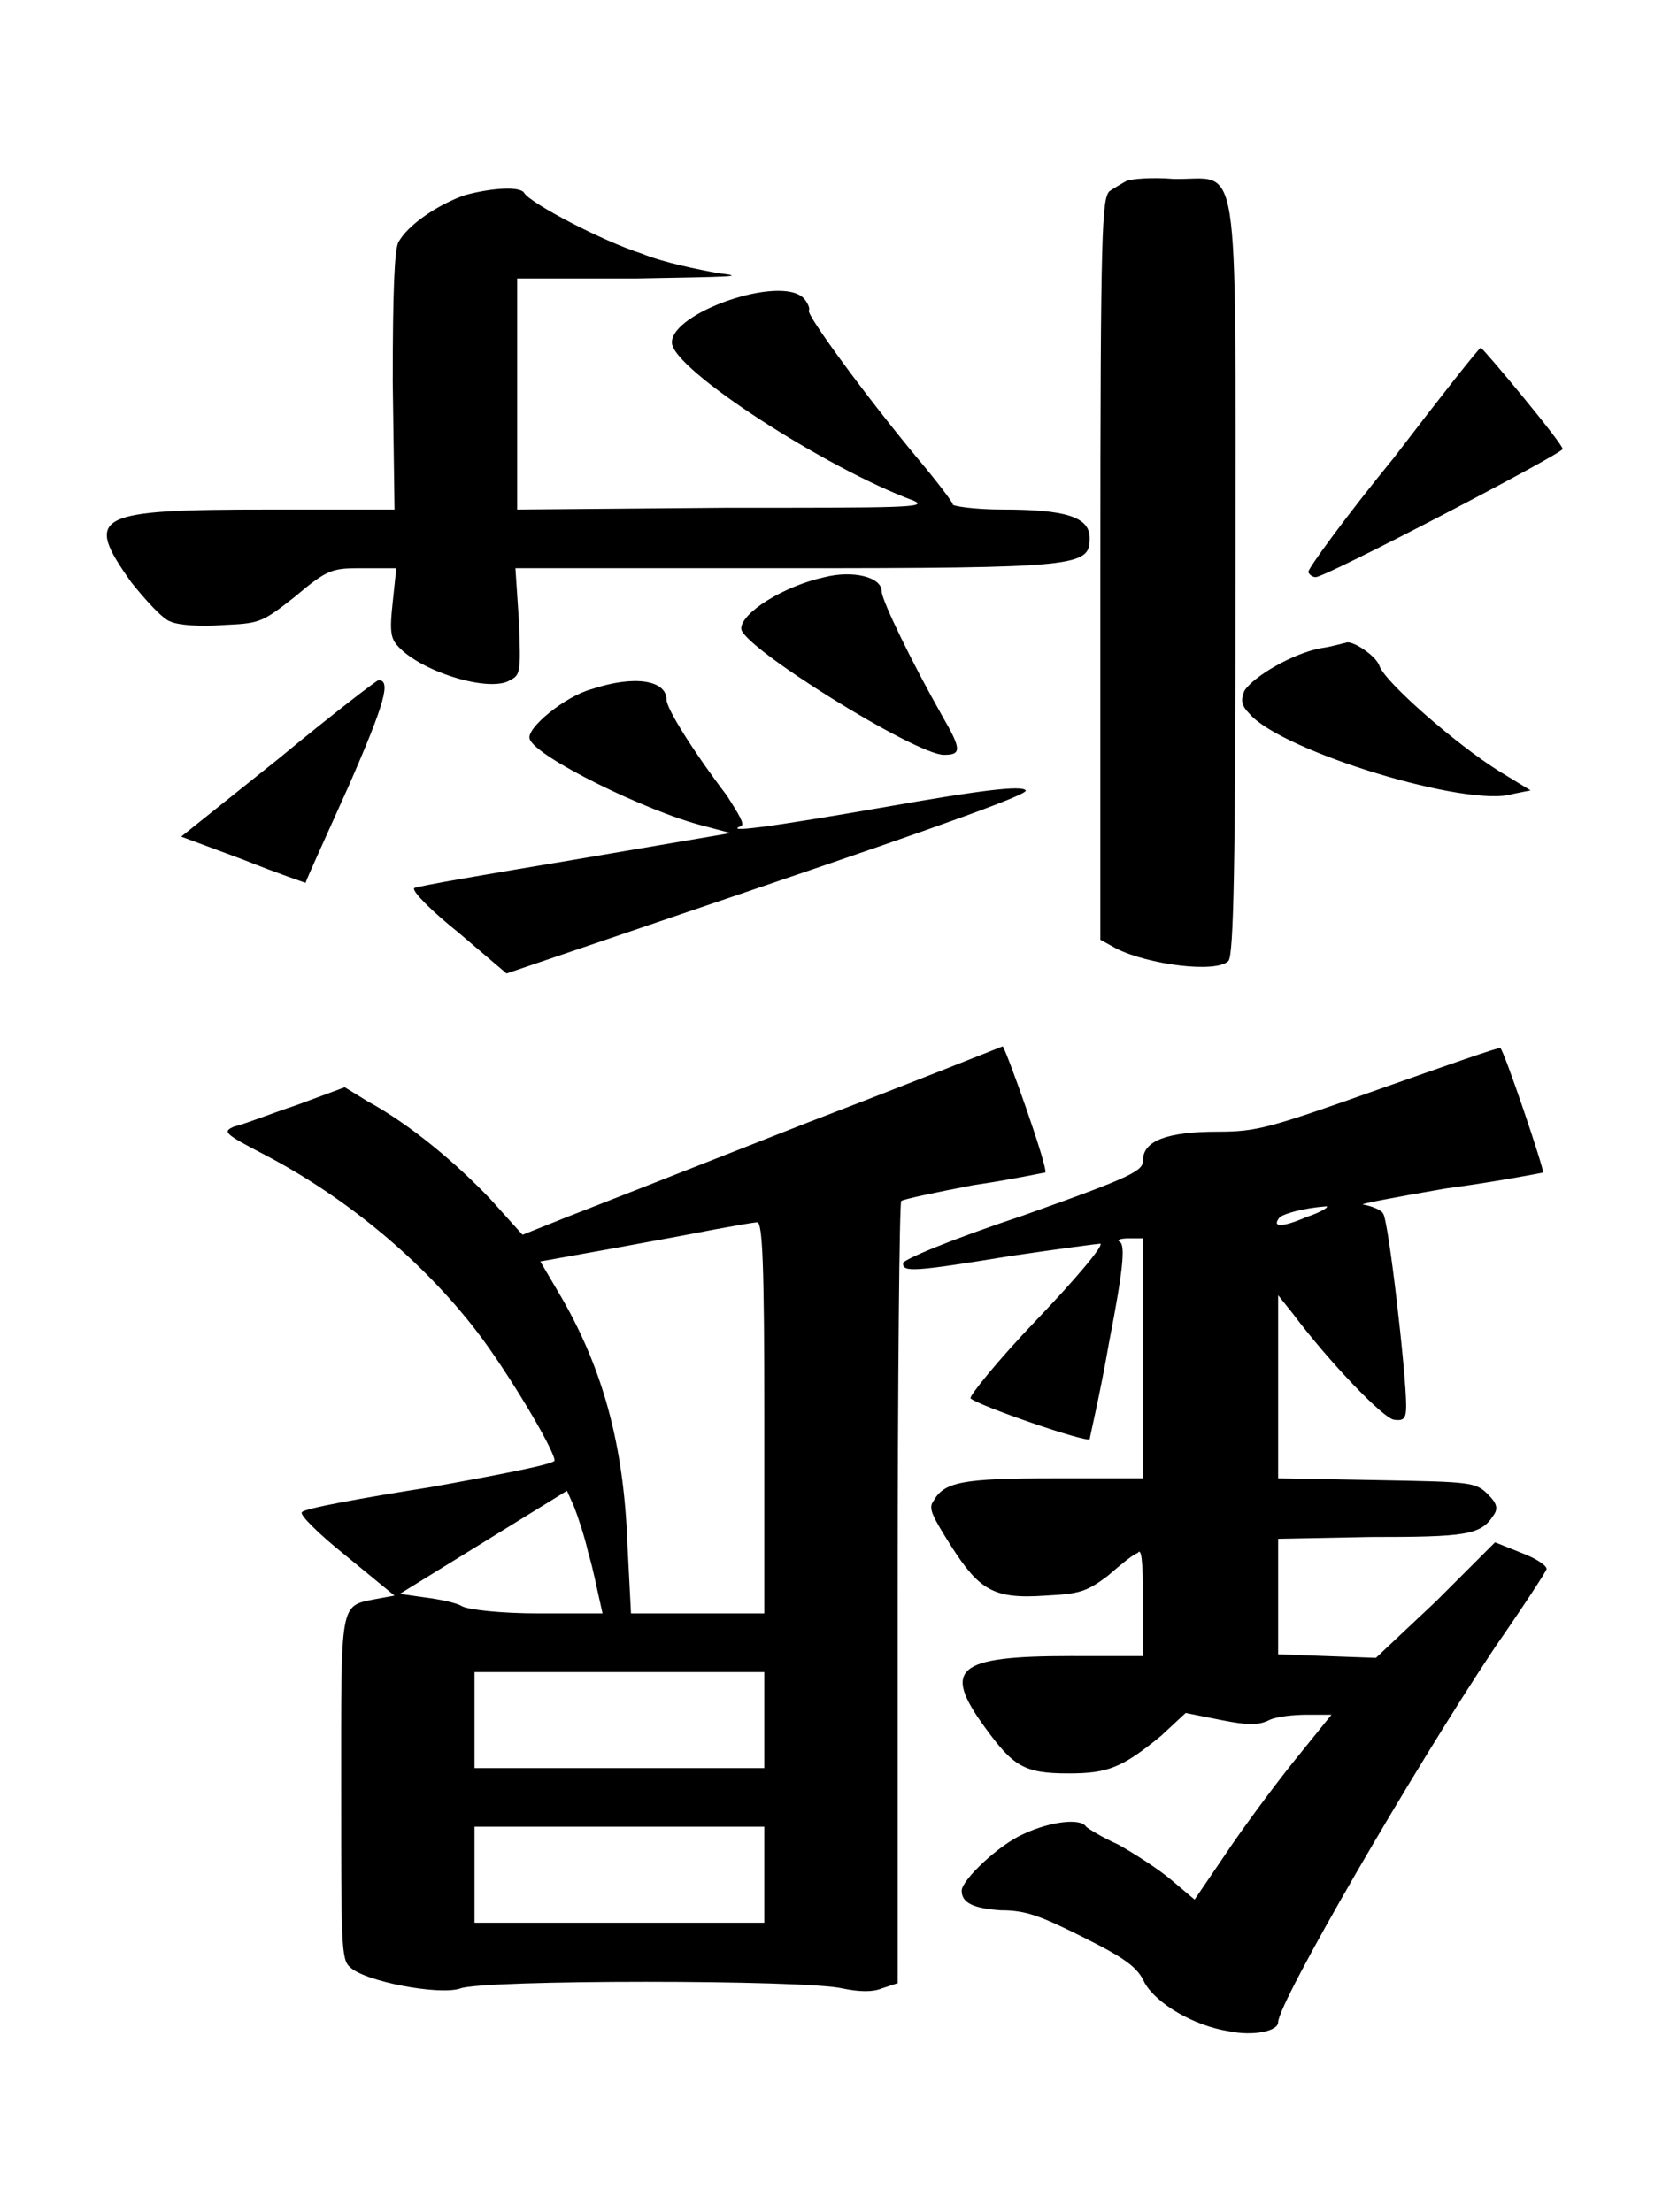 <?xml version="1.0" encoding="UTF-8" standalone="no"?>
<!-- This file was generated by dvisvgm 1.2 (x86_64-unknown-linux-gnu) -->

<!-- Sun Oct 13 05:56:49 2013 -->

<svg
   xmlns:dc="http://purl.org/dc/elements/1.1/"
   xmlns:cc="http://creativecommons.org/ns#"
   xmlns:rdf="http://www.w3.org/1999/02/22-rdf-syntax-ns#"
   xmlns:svg="http://www.w3.org/2000/svg"
   xmlns="http://www.w3.org/2000/svg"
   xmlns:xlink="http://www.w3.org/1999/xlink"
   xmlns:sodipodi="http://sodipodi.sourceforge.net/DTD/sodipodi-0.dtd"
   xmlns:inkscape="http://www.inkscape.org/namespaces/inkscape"
   height="61.986"
   version="1.1"
   viewBox="412.067 276.401 37.431 49.589"
   width="46.789"
   id="svg6858"
   inkscape:version="0.48.4 r9939"
   sodipodi:docname="w_silver_general.svg">
  <sodipodi:namedview
     pagecolor="#ffffff"
     bordercolor="#666666"
     borderopacity="1"
     objecttolerance="10"
     gridtolerance="10"
     guidetolerance="10"
     inkscape:pageopacity="0"
     inkscape:pageshadow="2"
     inkscape:window-width="640"
     inkscape:window-height="480"
     id="namedview6869"
     showgrid="false"
     fit-margin-top="5"
     fit-margin-left="3"
     fit-margin-right="3"
     fit-margin-bottom="5"
     inkscape:zoom="4.7377311"
     inkscape:cx="25.356776"
     inkscape:cy="30.912354"
     inkscape:window-x="0"
     inkscape:window-y="27"
     inkscape:window-maximized="0"
     inkscape:current-layer="svg6858" />
  <defs
     id="defs6860">
    <path
       d="M 4.75,-4.22 C 4.73,-4.21 4.68,-4.18 4.65,-4.16 4.61,-4.11 4.6,-3.97 4.6,-2.02 V 0.05 L 4.69,0.1 c 0.18,0.09 0.56,0.14 0.63,0.07 0.03,-0.03 0.04,-0.54 0.04,-2.15 0,-2.48 0.03,-2.24 -0.35,-2.25 -0.12,-0.01 -0.23,0 -0.26,0.01 z M 1.03,-4.14 C 0.88,-4.09 0.7,-3.97 0.65,-3.87 0.63,-3.82 0.62,-3.6 0.62,-3.09 l 0.01,0.72 h -0.7 c -0.99,0 -1.05,0.03 -0.78,0.41 0.08,0.1 0.18,0.21 0.22,0.22 0.04,0.02 0.17,0.03 0.29,0.02 0.21,-0.01 0.22,-0.01 0.41,-0.16 0.19,-0.16 0.21,-0.16 0.39,-0.16 h 0.18 l -0.02,0.19 c -0.02,0.18 -0.01,0.21 0.04,0.26 0.14,0.14 0.51,0.25 0.62,0.18 0.06,-0.03 0.06,-0.05 0.05,-0.33 l -0.02,-0.3 h 1.51 c 1.67,0 1.72,-0.01 1.72,-0.17 0,-0.12 -0.14,-0.16 -0.49,-0.16 -0.16,0 -0.29,-0.02 -0.28,-0.03 0,-0.01 -0.09,-0.13 -0.2,-0.26 C 3.28,-3.01 2.95,-3.46 2.96,-3.49 2.97,-3.5 2.95,-3.54 2.93,-3.56 2.8,-3.69 2.19,-3.48 2.19,-3.31 c 0,0.15 0.87,0.71 1.36,0.89 0.09,0.04 -0.07,0.04 -1.06,0.04 L 1.32,-2.37 V -3.02 -3.67 H 1.99 C 2.52,-3.68 2.62,-3.68 2.45,-3.7 2.34,-3.72 2.14,-3.76 2.02,-3.81 1.8,-3.88 1.4,-4.09 1.36,-4.15 1.34,-4.19 1.18,-4.18 1.03,-4.14 z m 5.22,1.48 c -0.27,0.33 -0.48,0.62 -0.48,0.64 0,0.01 0.02,0.03 0.04,0.03 0.04,0.01 1.38,-0.69 1.39,-0.72 0.01,-0.02 -0.44,-0.56 -0.46,-0.57 -0.01,0 -0.23,0.28 -0.49,0.62 z m -3.2,0.67 c -0.23,0.05 -0.47,0.2 -0.47,0.29 0,0.1 0.98,0.71 1.14,0.71 0.1,0 0.1,-0.03 -0.01,-0.22 -0.17,-0.3 -0.34,-0.65 -0.34,-0.7 0,-0.08 -0.16,-0.12 -0.32,-0.08 z m 2.79,0.4 c -0.16,0.03 -0.38,0.16 -0.43,0.24 -0.02,0.05 -0.02,0.08 0.03,0.13 0.18,0.21 1.23,0.53 1.48,0.45 L 7.02,-0.79 6.84,-0.9 C 6.6,-1.05 6.2,-1.4 6.17,-1.49 6.15,-1.55 6.01,-1.64 5.98,-1.62 c -0.01,0 -0.07,0.02 -0.14,0.03 z m -5.86,0.62 -0.55,0.44 0.35,0.13 c 0.2,0.08 0.35,0.13 0.35,0.13 0,-0.01 0.11,-0.25 0.24,-0.54 0.21,-0.48 0.24,-0.6 0.17,-0.6 -0.01,0 -0.27,0.2 -0.56,0.44 z m 1.76,-0.39 c -0.15,0.04 -0.37,0.22 -0.35,0.28 0.03,0.1 0.66,0.41 0.98,0.49 l 0.15,0.04 -0.88,0.15 c -0.48,0.08 -0.89,0.15 -0.9,0.16 -0.01,0.02 0.1,0.13 0.25,0.25 l 0.27,0.23 1.47,-0.5 C 3.73,-0.6 4.2,-0.77 4.18,-0.79 4.16,-0.82 3.92,-0.79 3.41,-0.7 2.72,-0.58 2.48,-0.55 2.58,-0.59 2.6,-0.6 2.57,-0.65 2.5,-0.76 2.31,-1.01 2.16,-1.25 2.16,-1.3 2.16,-1.41 1.98,-1.44 1.74,-1.36 z"
       id="g0-31"
       inkscape:connector-curvature="0" />
    <path
       d="M 2.95,-4.92 C 2.34,-4.68 1.73,-4.44 1.6,-4.39 l -0.25,0.1 -0.18,-0.2 C 0.98,-4.69 0.72,-4.91 0.48,-5.04 l -0.13,-0.08 -0.27,0.1 c -0.15,0.05 -0.3,0.11 -0.35,0.12 -0.07,0.03 -0.06,0.04 0.17,0.16 0.46,0.24 0.89,0.6 1.19,0.99 0.17,0.22 0.44,0.67 0.44,0.73 0,0.02 -0.31,0.08 -0.7,0.15 -0.38,0.06 -0.71,0.12 -0.72,0.14 -0.02,0.01 0.09,0.12 0.24,0.24 l 0.28,0.23 -0.11,0.02 c -0.2,0.04 -0.19,0.01 -0.19,1.07 0,0.87 0,0.96 0.05,1 0.08,0.08 0.5,0.16 0.62,0.12 0.12,-0.05 1.95,-0.05 2.15,0 0.1,0.02 0.17,0.02 0.22,0 l 0.09,-0.03 v -2.19 c 0,-1.21 0.01,-2.2 0.02,-2.21 0.01,-0.01 0.2,-0.05 0.41,-0.09 0.21,-0.03 0.39,-0.07 0.4,-0.07 0.02,-0.02 -0.23,-0.72 -0.24,-0.71 0,0 -0.5,0.2 -1.1,0.43 z m -0.24,1.66 v 1.1 H 2.33 1.96 L 1.94,-2.55 C 1.92,-3.11 1.8,-3.55 1.55,-3.97 l -0.1,-0.17 0.39,-0.07 c 0.22,-0.04 0.49,-0.09 0.59,-0.11 0.11,-0.02 0.22,-0.04 0.24,-0.04 0.03,0 0.04,0.24 0.04,1.1 z M 1.72,-2.5 c 0.03,0.1 0.05,0.21 0.06,0.25 L 1.8,-2.16 H 1.44 C 1.23,-2.16 1.05,-2.18 1.01,-2.2 0.98,-2.22 0.88,-2.24 0.8,-2.25 L 0.66,-2.27 1.13,-2.56 1.6,-2.85 1.64,-2.76 c 0.02,0.05 0.06,0.17 0.08,0.26 z m 0.99,0.94 v 0.27 H 1.89 1.08 v -0.27 -0.27 h 0.81 0.82 z m 0,0.87 v 0.27 H 1.89 1.08 v -0.27 -0.27 h 0.81 0.82 z m 3.46,-4.42 c -0.62,0.22 -0.69,0.24 -0.91,0.24 -0.28,0 -0.42,0.05 -0.42,0.16 0,0.06 -0.05,0.09 -0.67,0.31 -0.42,0.14 -0.68,0.25 -0.68,0.27 0,0.05 0.05,0.05 0.6,-0.04 0.27,-0.04 0.5,-0.07 0.51,-0.07 0.02,0.01 -0.14,0.2 -0.36,0.43 -0.22,0.23 -0.38,0.43 -0.37,0.44 0.04,0.04 0.65,0.25 0.67,0.23 0,-0.01 0.06,-0.26 0.11,-0.55 0.08,-0.41 0.09,-0.54 0.06,-0.56 -0.02,-0.01 0,-0.02 0.05,-0.02 h 0.08 v 0.68 0.67 h -0.5 c -0.52,0 -0.62,0.02 -0.68,0.13 -0.03,0.04 0,0.09 0.1,0.25 0.16,0.25 0.24,0.3 0.53,0.28 0.19,-0.01 0.23,-0.02 0.35,-0.11 0.07,-0.06 0.14,-0.12 0.17,-0.13 0.02,-0.03 0.03,0.03 0.03,0.27 v 0.31 H 4.43 c -0.64,0 -0.72,0.07 -0.48,0.4 0.16,0.22 0.22,0.26 0.47,0.26 0.22,0 0.3,-0.03 0.52,-0.21 l 0.14,-0.13 0.2,0.04 c 0.15,0.03 0.21,0.03 0.27,0 0.04,-0.02 0.14,-0.03 0.21,-0.03 H 5.9 L 5.69,-1.33 C 5.57,-1.18 5.4,-0.95 5.3,-0.8 L 5.13,-0.55 5,-0.66 C 4.93,-0.72 4.79,-0.81 4.7,-0.86 4.61,-0.9 4.53,-0.95 4.52,-0.96 4.49,-1.01 4.32,-0.99 4.17,-0.92 4.03,-0.86 3.82,-0.66 3.82,-0.6 c 0,0.07 0.07,0.1 0.22,0.11 0.14,0 0.22,0.03 0.46,0.15 0.24,0.12 0.31,0.17 0.35,0.26 0.07,0.12 0.28,0.24 0.47,0.27 0.14,0.03 0.28,0 0.28,-0.05 0,-0.11 0.76,-1.42 1.22,-2.11 C 6.98,-2.2 7.11,-2.4 7.11,-2.41 7.11,-2.43 7.05,-2.47 6.97,-2.5 L 6.82,-2.56 6.49,-2.23 6.15,-1.91 5.87,-1.92 5.6,-1.93 v -0.33 -0.32 l 0.52,-0.01 c 0.53,0 0.62,-0.01 0.69,-0.12 C 6.84,-2.75 6.83,-2.78 6.78,-2.83 6.71,-2.9 6.68,-2.9 6.15,-2.91 L 5.6,-2.92 v -0.52 -0.51 l 0.08,0.1 c 0.21,0.28 0.51,0.59 0.57,0.6 0.06,0.01 0.07,-0.01 0.07,-0.08 0,-0.18 -0.1,-1.05 -0.13,-1.08 -0.01,-0.02 -0.06,-0.04 -0.11,-0.05 -0.04,0 0.17,-0.04 0.46,-0.09 0.3,-0.04 0.55,-0.09 0.55,-0.09 0.01,-0.01 -0.22,-0.69 -0.24,-0.7 0,-0.01 -0.31,0.1 -0.68,0.23 z m -0.41,0.72 c -0.14,0.06 -0.2,0.06 -0.15,0 0.03,-0.02 0.13,-0.05 0.26,-0.06 0.02,0 -0.02,0.03 -0.11,0.06 z"
       id="g0-47"
       inkscape:connector-curvature="0" />
  </defs>
  <g
     id="page1"
     transform="matrix(3.985,0,0,3.985,6.338,4.933)">
    <use
       x="103.403"
       xlink:href="#g0-31"
       y="73.359"
       id="use6865"
       width="27.895"
       height="39.85" />
    <use
       x="103.403"
       xlink:href="#g0-47"
       y="79.359"
       id="use6867"
       width="27.895"
       height="39.85" />
  </g>
</svg>
